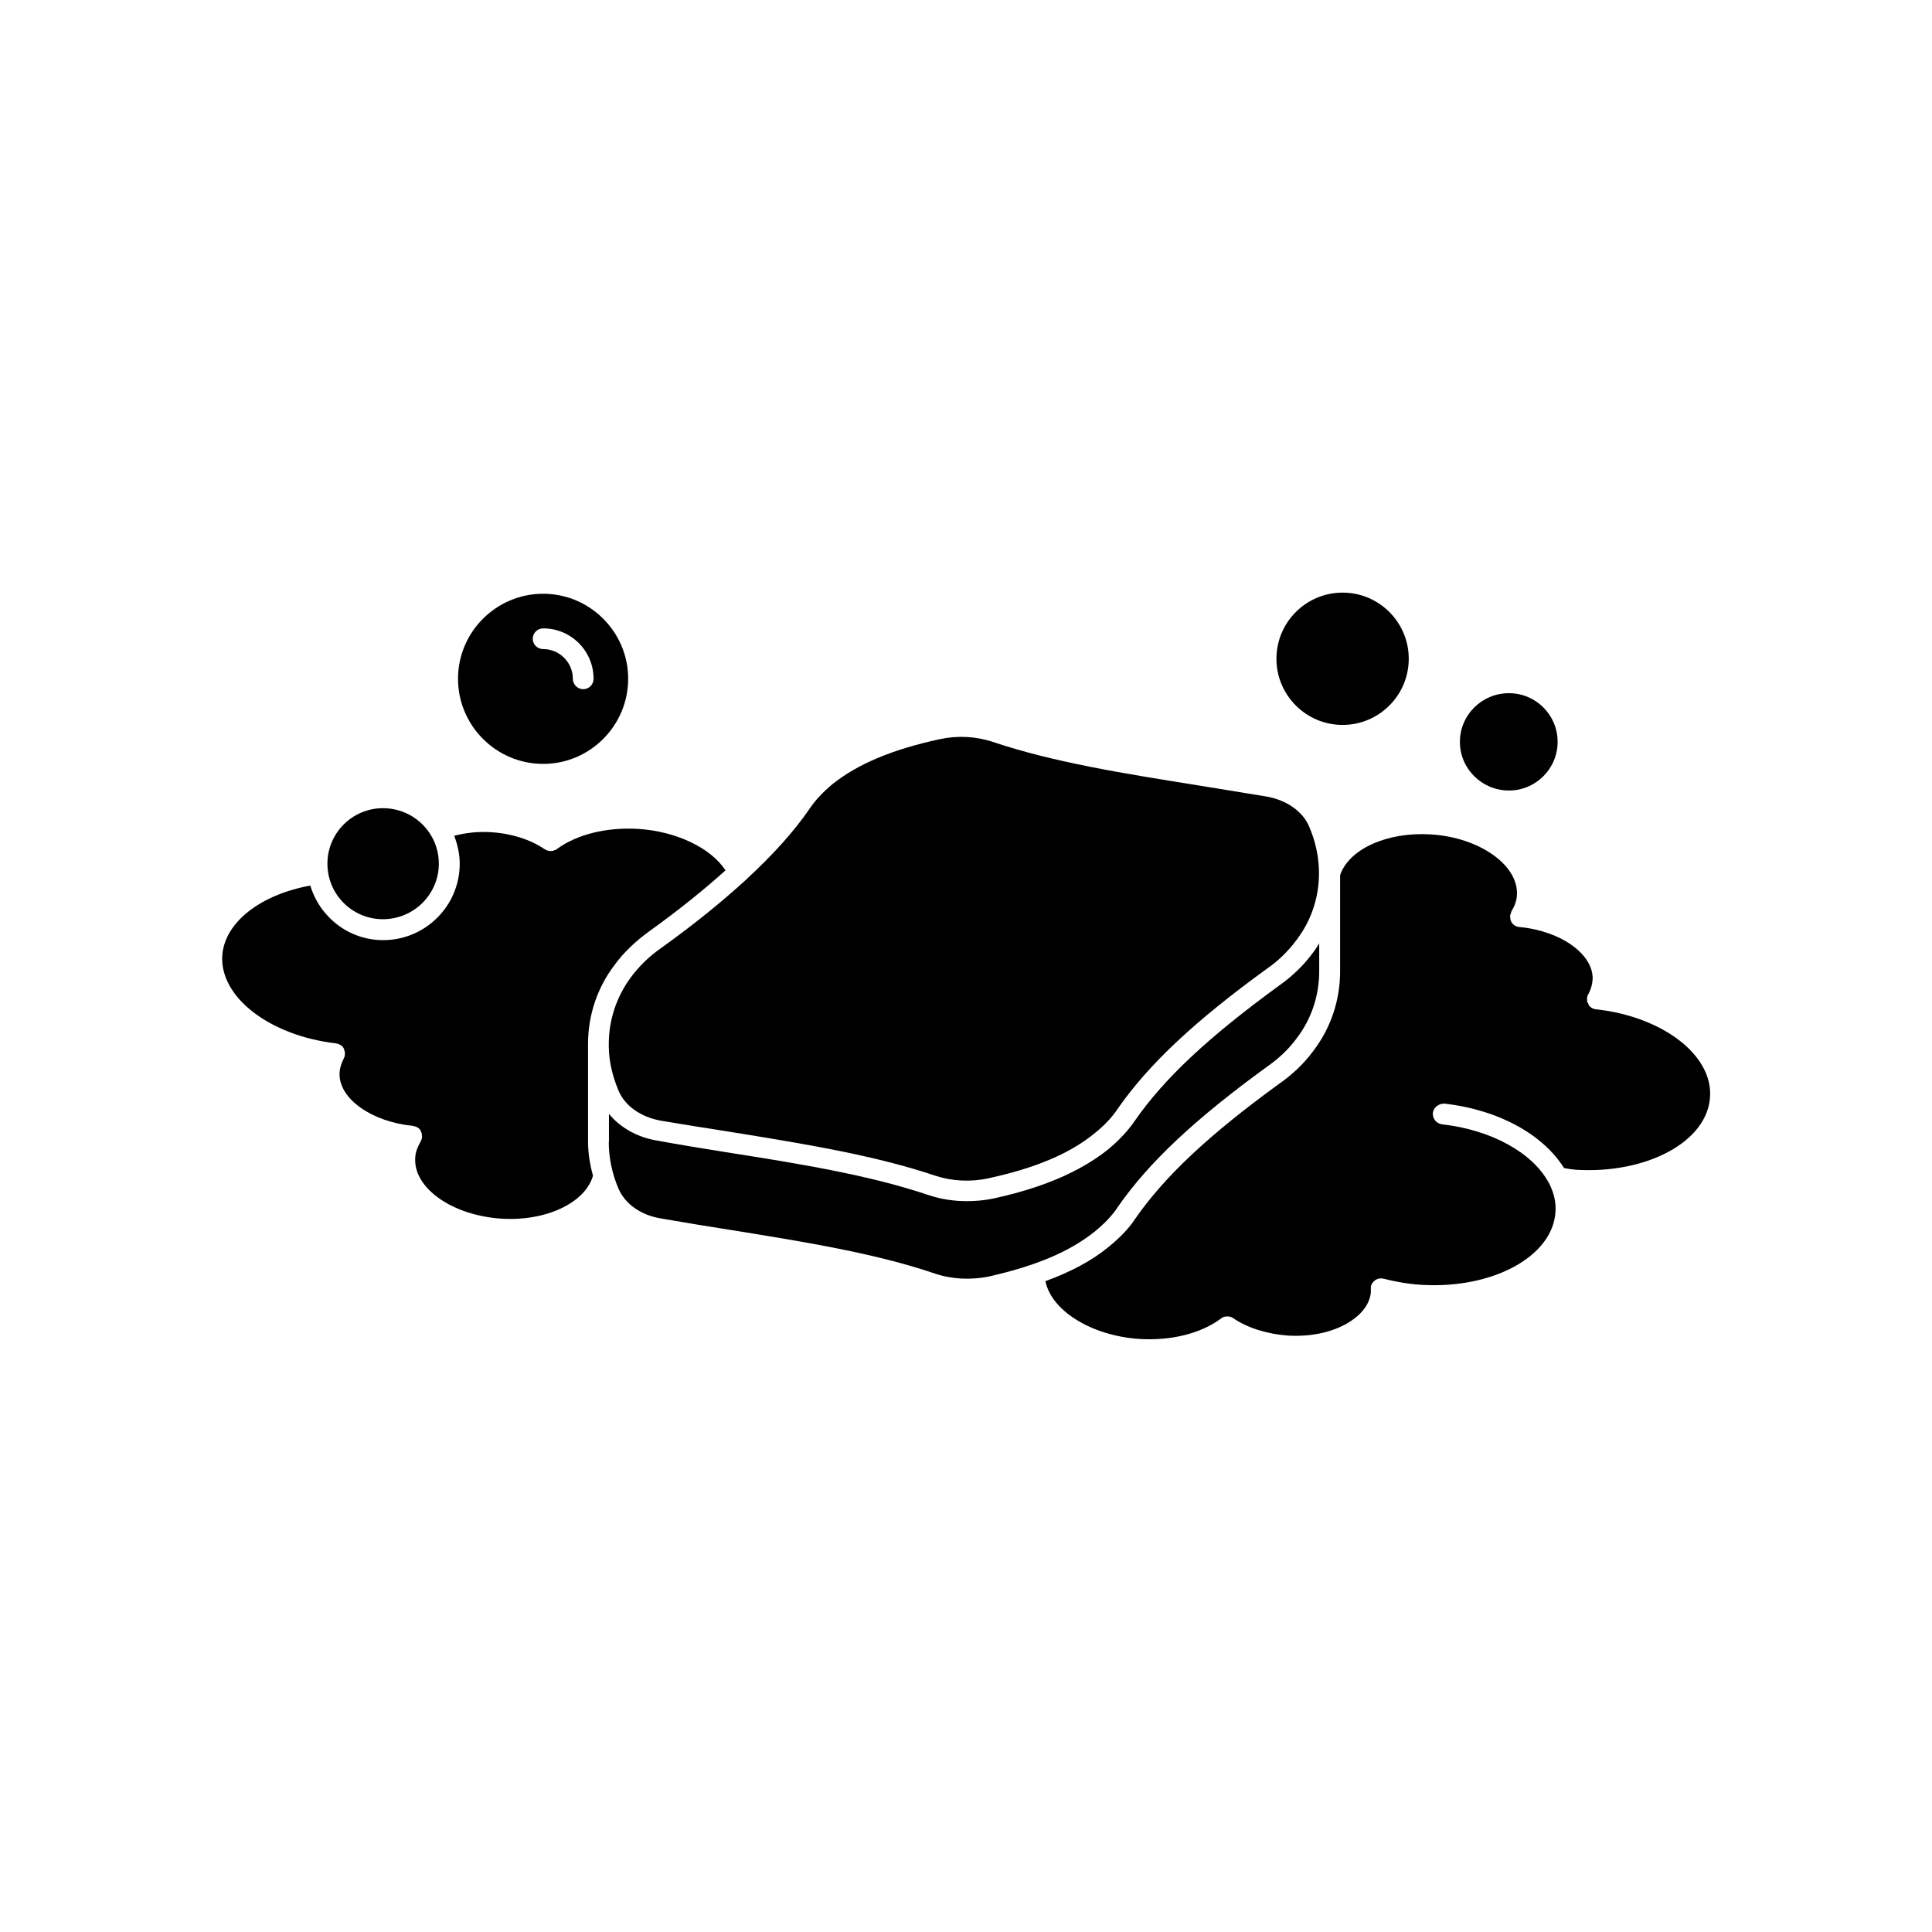 <?xml version="1.0" encoding="UTF-8"?>
<!-- Uploaded to: ICON Repo, www.svgrepo.com, Generator: ICON Repo Mixer Tools -->
<svg fill="#000000" width="800px" height="800px" version="1.1" viewBox="144 144 512 512" xmlns="http://www.w3.org/2000/svg">
 <g>
  <path d="m287.95 301.35c-12.445 0-22.57 10.125-22.57 22.52 0 12.445 10.125 22.57 22.57 22.57 12.395 0 22.52-10.125 22.52-22.57 0-12.391-10.129-22.52-22.52-22.52zm10.629 25.293c-1.562 0-2.769-1.258-2.769-2.769 0-4.332-3.527-7.859-7.859-7.859-1.562 0-2.769-1.258-2.769-2.719 0-1.562 1.258-2.769 2.769-2.769 7.406 0 13.352 5.996 13.352 13.352-0.004 1.504-1.211 2.766-2.723 2.766z"/>
  <path d="m482.27 318.58c0 9.672 7.859 17.531 17.531 17.531s17.531-7.859 17.531-17.531-7.859-17.531-17.531-17.531-17.531 7.859-17.531 17.531z"/>
  <path d="m543.89 327.7c-7.203 0-13 5.793-13 12.898 0 7.106 5.793 12.898 13 12.898 7.106 0 12.898-5.793 12.898-12.898 0-7.156-5.797-12.898-12.898-12.898z"/>
  <path d="m566 411.18h-0.051c-0.301-0.152-0.605-0.453-0.805-0.656-0.152-0.152-0.152-0.352-0.203-0.504-0.051-0.152-0.203-0.301-0.301-0.453-0.051-0.352-0.051-0.754-0.051-1.109 0.051-0.352 0.152-0.754 0.352-1.008 0.605-1.16 1.008-2.418 1.109-3.727 0.453-6.648-8.262-13.047-19.445-14.055-0.453-0.051-0.805-0.203-1.109-0.352l-0.051-0.051c-0.152-0.051-0.203-0.152-0.301-0.203-0.152-0.152-0.301-0.301-0.453-0.453-0.152-0.152-0.152-0.301-0.203-0.453-0.152-0.152-0.203-0.301-0.203-0.504-0.051-0.152-0.051-0.352-0.051-0.605 0-0.152-0.051-0.203-0.051-0.352v-0.051c0.051-0.203 0.152-0.352 0.203-0.605 0.051-0.152 0.051-0.301 0.152-0.453v-0.051c0.855-1.41 1.41-2.871 1.461-4.332 0.504-7.859-9.875-15.266-22.723-16.07-11.586-0.754-21.766 3.828-24.133 10.781v25.492c0 7.609-2.418 14.965-7.106 21.109-2.418 3.273-5.492 6.246-9.07 8.715-18.641 13.551-30.328 24.535-38.137 35.77-1.664 2.57-4.082 5.039-7.055 7.457-4.535 3.727-10.027 6.602-16.727 9.07 1.562 7.758 12.09 14.461 24.938 15.316 8.414 0.504 16.324-1.461 21.613-5.441 0.051-0.051 0.152-0.051 0.203-0.152 0.301-0.203 0.605-0.301 0.957-0.352h0.051c0.301-0.051 0.656-0.051 0.957 0 0.051 0 0.152 0.051 0.203 0.051 0.203 0.051 0.504 0.152 0.754 0.301 0 0.051 0.051 0.051 0.051 0.051 3.828 2.621 9.02 4.231 14.508 4.637 5.844 0.352 11.387-0.754 15.617-3.176 3.879-2.215 6.144-5.188 6.398-8.363-0.051-0.152 0-0.301 0-0.453-0.051-0.152 0-0.203 0-0.352v-0.754c0.453-1.461 1.914-2.367 3.375-1.965 3.223 0.805 6.602 1.41 9.977 1.613 18.844 1.16 34.812-7.457 35.57-19.297 0.203-2.57-0.453-5.141-1.664-7.559-0.152-0.152-0.203-0.352-0.301-0.504-4.231-7.609-14.965-13.703-28.062-15.164-1.562-0.203-2.621-1.562-2.469-3.074 0.203-1.461 1.613-2.469 3.074-2.418 14.66 1.664 26.25 8.363 31.691 17.078 1.008 0.203 2.117 0.352 3.223 0.453 18.742 1.109 34.762-7.457 35.469-19.297 0.754-11.082-12.543-21.262-30.129-23.227-0.449 0-0.754-0.148-1.055-0.301z"/>
  <path d="m305.33 446.6c0 4.18 0.855 8.363 2.57 12.395 1.762 4.082 5.945 7.055 11.285 7.91 6.297 1.109 12.543 2.117 18.641 3.074 19.648 3.176 38.137 6.144 54.109 11.586 4.383 1.461 9.371 1.664 14.008 0.754 12.848-2.922 21.613-6.648 28.363-12.09 2.469-2.066 4.535-4.18 5.945-6.398 8.16-11.738 20.305-23.176 39.449-37.082 3.176-2.215 5.793-4.684 7.91-7.559 3.981-5.188 5.996-11.387 5.996-17.836v-7.356c-0.504 0.805-1.008 1.664-1.613 2.418-2.469 3.375-5.492 6.297-9.07 8.816-18.539 13.504-30.328 24.484-38.137 35.719-1.762 2.621-4.18 5.188-7.055 7.609-9.672 7.758-22.117 11.234-30.633 13.098-2.266 0.453-4.535 0.656-6.902 0.656-3.426 0-6.801-0.504-9.977-1.562-15.82-5.34-34.359-8.363-54.008-11.438-5.945-0.957-11.891-1.914-17.938-3.023-5.34-0.855-9.875-3.426-12.898-7.106l0.004 7.414z"/>
  <path d="m311.28 402.87c-3.981 5.34-5.996 11.637-5.945 18.035v0.504c0.051 3.879 0.957 7.758 2.57 11.586 1.664 4.082 5.945 7.055 11.285 8.012 5.996 1.008 12.043 1.965 17.836 2.871 19.949 3.223 38.691 6.246 54.965 11.738 4.332 1.41 9.32 1.664 13.906 0.656 12.695-2.769 21.715-6.602 28.312-12.043 2.469-1.965 4.535-4.18 5.996-6.398 8.211-11.789 20.402-23.227 39.5-37.082 3.074-2.117 5.691-4.684 7.859-7.609 6.551-8.566 7.758-19.801 3.426-29.977-1.664-4.082-5.945-7.106-11.285-8.062-6.098-1.008-12.043-1.965-17.887-2.922-19.852-3.176-38.641-6.144-54.914-11.637-4.332-1.41-9.219-1.664-13.855-0.656-12.746 2.769-21.766 6.602-28.465 11.941-2.469 2.066-4.535 4.231-5.996 6.449-4.231 6.144-9.773 12.293-16.727 18.691-0.051 0.152-0.203 0.203-0.301 0.301-6.297 5.742-13.652 11.738-22.52 18.086-3.027 2.125-5.644 4.695-7.762 7.516z"/>
  <path d="m230.77 372.89c0 8.16 6.602 14.711 14.711 14.711 8.16 0 14.812-6.602 14.812-14.711 0-8.16-6.648-14.711-14.812-14.711-8.113 0-14.711 6.598-14.711 14.711z"/>
  <path d="m232.98 420.5c0.352 0.051 0.754 0.152 1.109 0.352 0.301 0.152 0.605 0.352 0.805 0.656 0.152 0.203 0.301 0.504 0.352 0.805 0.051 0 0.051 0.051 0.051 0.152 0.203 0.656 0.152 1.41-0.203 2.066-0.605 1.16-1.008 2.418-1.109 3.68v0.504c0 6.551 8.566 12.594 19.445 13.652 0.203 0 0.352 0.152 0.605 0.152 0.152 0.051 0.352 0.152 0.504 0.203 0.152 0.051 0.203 0.152 0.301 0.203 0.203 0.152 0.352 0.301 0.504 0.453 0.051 0.152 0.152 0.301 0.203 0.504 0.051 0.152 0.203 0.301 0.203 0.453 0.051 0.203 0.051 0.453 0.051 0.656 0 0.152 0.051 0.203 0.051 0.352-0.051 0.352-0.152 0.754-0.352 1.109-0.855 1.562-1.41 2.922-1.461 4.383-0.504 8.012 9.773 15.266 22.824 16.121 11.891 0.754 22.27-4.231 24.285-11.387-0.805-2.922-1.309-5.945-1.309-9.02l-0.004-25.898c0-7.457 2.367-14.812 7.055-20.957 2.469-3.375 5.594-6.297 9.07-8.816 7.91-5.691 14.609-11.082 20.305-16.223-3.879-5.945-13-10.328-23.074-10.984-8.363-0.504-16.273 1.41-21.613 5.34-0.051 0.051-0.152 0.051-0.203 0.152-0.152 0.051-0.301 0.152-0.453 0.152-0.203 0.152-0.504 0.203-0.754 0.203-0.051 0-0.152 0.051-0.301 0.051l-0.051-0.051c-0.504 0-0.957-0.152-1.41-0.453h-0.051c-3.828-2.621-8.969-4.231-14.461-4.535-3.375-0.203-6.602 0.203-9.523 0.957 0.855 2.266 1.461 4.785 1.461 7.406 0 11.133-9.07 20.254-20.305 20.254-9.07 0-16.777-6.098-19.297-14.461-13.25 2.418-22.723 9.773-23.328 18.539-0.703 11.031 12.547 21.207 30.078 23.273z"/>
 </g>
</svg>
